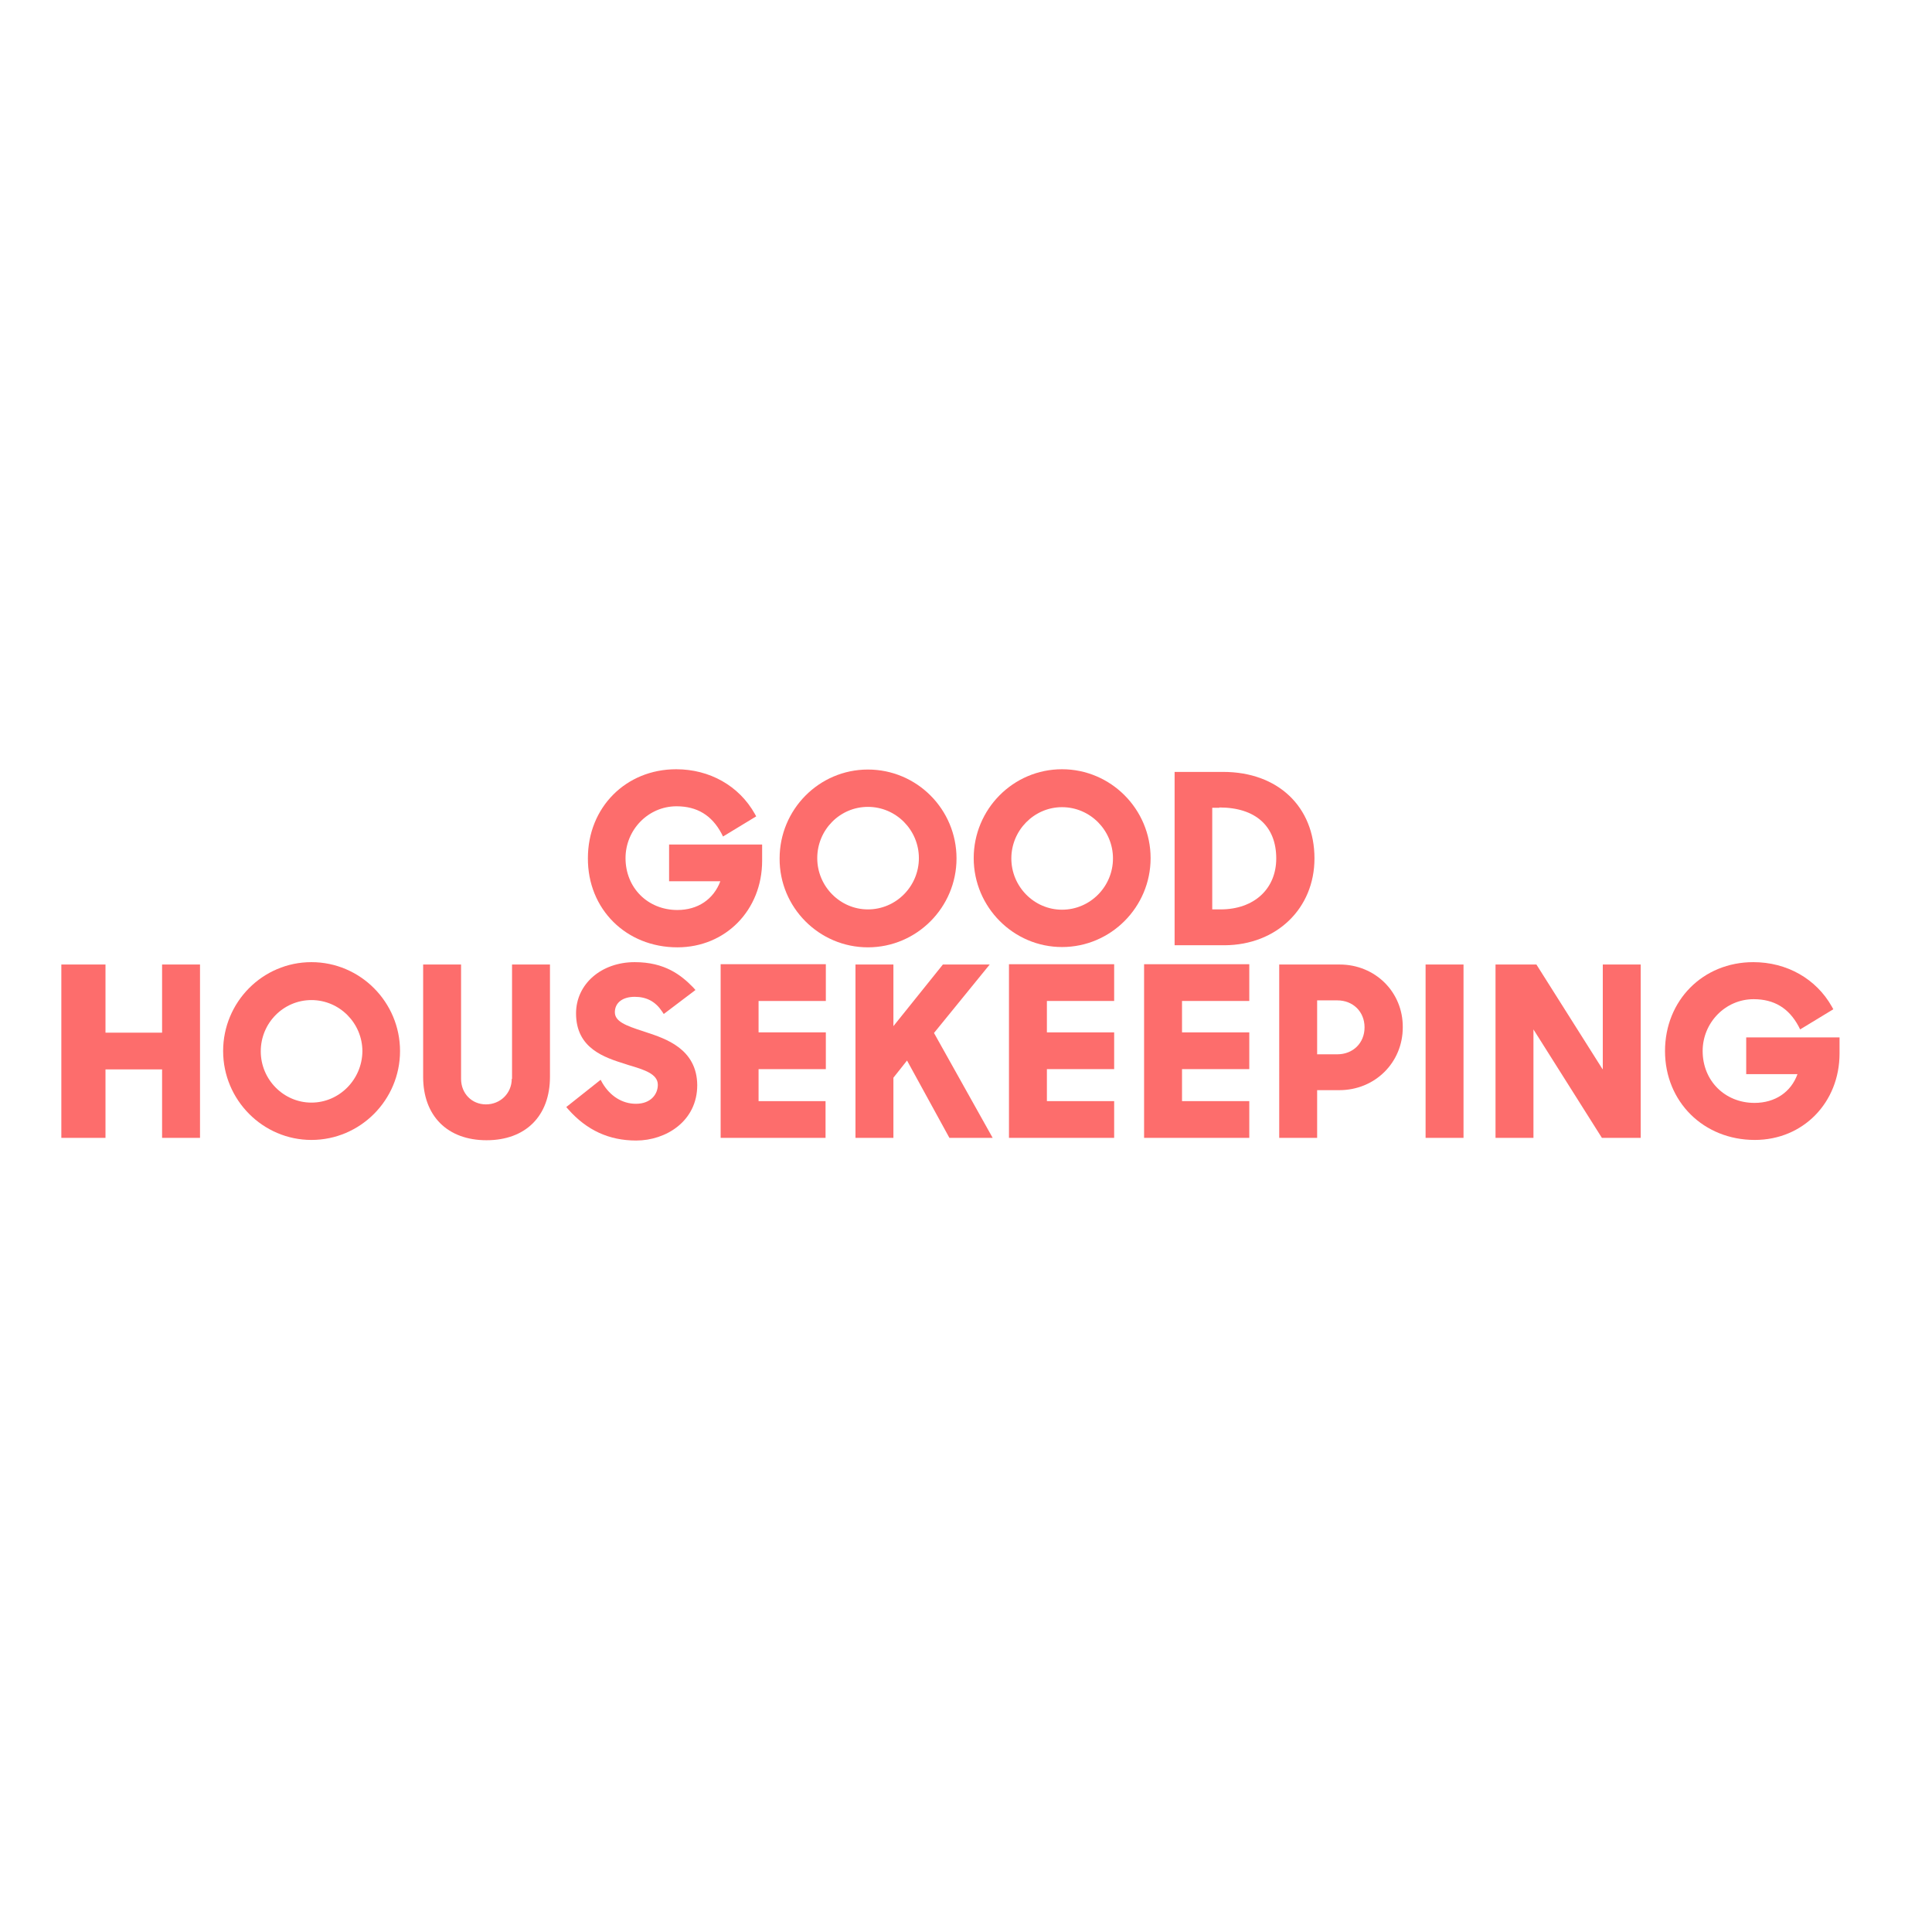 <?xml version="1.0" encoding="utf-8"?>
<!-- Generator: Adobe Illustrator 19.2.1, SVG Export Plug-In . SVG Version: 6.00 Build 0)  -->
<svg version="1.1" id="layer" xmlns="http://www.w3.org/2000/svg" xmlns:xlink="http://www.w3.org/1999/xlink" x="0px" y="0px"
	 viewBox="0 0 652 652" style="enable-background:new 0 0 652 652;" xml:space="preserve">
<style type="text/css">
	.st0{fill:#FD6D6C;}
</style>
<g id="Page-1">
	<g>
		<path id="Fill-1" class="st0" d="M54.7,348.5H35.6v-23H20.7V384h14.9v-23.1h19.1V384h12.8v-58.5H54.7V348.5"/>
		<path id="Fill-2" class="st0" d="M386.1,384h35.5v-12.4h-22.7v-10.8h22.7v-12.4h-22.7v-10.6h22.7v-12.4h-35.5V384"/>
		<path id="Fill-3" class="st0" d="M172.7,364.1c0,4.8-3.8,8.6-8.7,8.6c-4.8,0-8.4-3.7-8.4-8.6v-38.6h-12.8v37.9
			c0,13.2,8.2,21.4,21.4,21.4c13.2,0,21.4-8.2,21.4-21.4v-37.9h-12.8V364.1"/>
		<path id="Fill-4" class="st0" d="M105.1,324.7c-16.5,0-29.8,13.5-29.8,30c0,16.5,13.4,30,29.8,30c16.5,0,29.9-13.5,29.9-30
			C135,338.2,121.6,324.7,105.1,324.7L105.1,324.7z M105.1,372.1c-9.4,0-17.1-7.8-17.1-17.3c0-9.6,7.7-17.3,17.1-17.3
			c9.5,0,17.2,7.8,17.2,17.3C122.2,364.3,114.5,372.1,105.1,372.1L105.1,372.1z"/>
		<path id="Fill-5" class="st0" d="M589.3,350.1v12.4h17.3c-2.2,6.1-7.6,9.7-14.5,9.7c-10,0-17.5-7.5-17.5-17.5
			c0-9.6,7.7-17.5,17.2-17.5c6.9,0,11.9,3,15.2,9.2l0.5,1l11.2-6.8l-0.5-0.9c-5.3-9.4-15.2-15-26.5-15c-17,0-29.8,12.9-29.8,30
			c0,17.1,13,30,30.3,30c16.3,0,28.6-12.6,28.6-29.2v-5.4H589.3"/>
		<path id="Fill-6" class="st0" d="M540.8,360.8l-22.3-35.3h-13.8V384h12.8v-36.6l23.1,36.6h13.1v-58.5h-12.8V360.8"/>
		<path id="Fill-7" class="st0" d="M481.1,325.5h12.8V384h-12.8V325.5z"/>
		<path id="Fill-8" class="st0" d="M340.5,384H376v-12.4h-22.7v-10.8H376v-12.4h-22.7v-10.6H376v-12.4h-35.5V384"/>
		<path id="Fill-9" class="st0" d="M218.2,348.4l-1.2-0.4c-5.9-1.9-9.5-3.3-9.5-6.4c0-3.2,2.6-5.2,6.7-5.2c4,0,7,1.6,9.2,4.9
			l0.6,0.9l10.7-8.1l-0.8-0.9c-4.1-4.2-9.6-8.5-19.7-8.5c-11.3,0-19.8,7.4-19.8,17.3c0,11.9,9.7,14.9,16.7,17.1l0.9,0.3
			c5.4,1.6,10,3,10,6.7c0,3.1-2.3,6.4-7.4,6.4c-4.6,0-8.7-2.6-11.3-7l-0.6-1.1l-11.6,9.2l0.7,0.8c6.2,7,13.7,10.5,22.9,10.5
			c10,0,20.6-6.5,20.6-18.7C235.2,353.9,224.5,350.5,218.2,348.4"/>
		<path id="Fill-10" class="st0" d="M452.1,325.5h-20.4V384h12.8v-16.1h7.5c12,0,21.4-9.3,21.4-21.2
			C473.5,334.8,464.1,325.5,452.1,325.5L452.1,325.5z M444.5,337.6h6.8c5.3,0,9.2,3.8,9.2,9.1c0,5.3-3.9,9.1-9.2,9.1h-6.8V337.6
			L444.5,337.6z"/>
		<path id="Fill-11" class="st0" d="M243.1,384h35.5v-12.4H256v-10.8h22.7v-12.4H256v-10.6h22.7v-12.4h-35.5V384"/>
		<path id="Fill-12" class="st0" d="M334,325.5h-15.8l-16.7,20.8v-20.8h-12.8V384h12.8v-20.3l4.6-5.8l14.3,26.1h14.6l-19.8-35.4
			L334,325.5"/>
		<path id="Fill-13" class="st0" d="M443.6,289.7c0-17.5-12.4-29.2-30.8-29.2h-16.4v58.5h16.9C430.8,318.9,443.6,306.6,443.6,289.7
			L443.6,289.7z M411.5,272.5c12.2,0,19.2,6.3,19.2,17.2c0,10.3-7.5,17.2-18.8,17.2h-2.8v-34.3H411.5L411.5,272.5z"/>
		<path id="Fill-14" class="st0" d="M292.9,319.7c16.5,0,29.9-13.5,29.9-30c0-16.6-13.4-30-29.9-30c-16.5,0-29.8,13.5-29.8,30
			C263,306.2,276.4,319.7,292.9,319.7L292.9,319.7z M292.9,272.3c9.5,0,17.2,7.8,17.2,17.3s-7.7,17.3-17.2,17.3
			c-9.4,0-17.1-7.8-17.1-17.3S283.4,272.3,292.9,272.3L292.9,272.3z"/>
		<path id="Fill-15" class="st0" d="M358.4,259.6c-16.5,0-29.8,13.5-29.8,30c0,16.5,13.4,30,29.8,30c16.5,0,29.9-13.5,29.9-30
			C388.3,273.1,374.9,259.6,358.4,259.6L358.4,259.6z M358.4,307c-9.4,0-17.1-7.8-17.1-17.3s7.7-17.3,17.1-17.3
			c9.5,0,17.2,7.8,17.2,17.3S367.9,307,358.4,307L358.4,307z"/>
		<path id="Fill-16" class="st0" d="M228.6,319.7c16.3,0,28.6-12.6,28.6-29.2V285h-31.4v12.4h17.3c-2.3,6.1-7.6,9.7-14.5,9.7
			c-10,0-17.5-7.5-17.5-17.5c0-9.6,7.7-17.5,17.2-17.5c6.9,0,11.9,3,15.2,9.2l0.5,1l11.2-6.8l-0.5-0.9c-5.3-9.4-15.2-15-26.5-15
			c-17,0-29.8,12.9-29.8,30C198.3,306.8,211.3,319.7,228.6,319.7"/>
	</g>
</g>
</svg>

